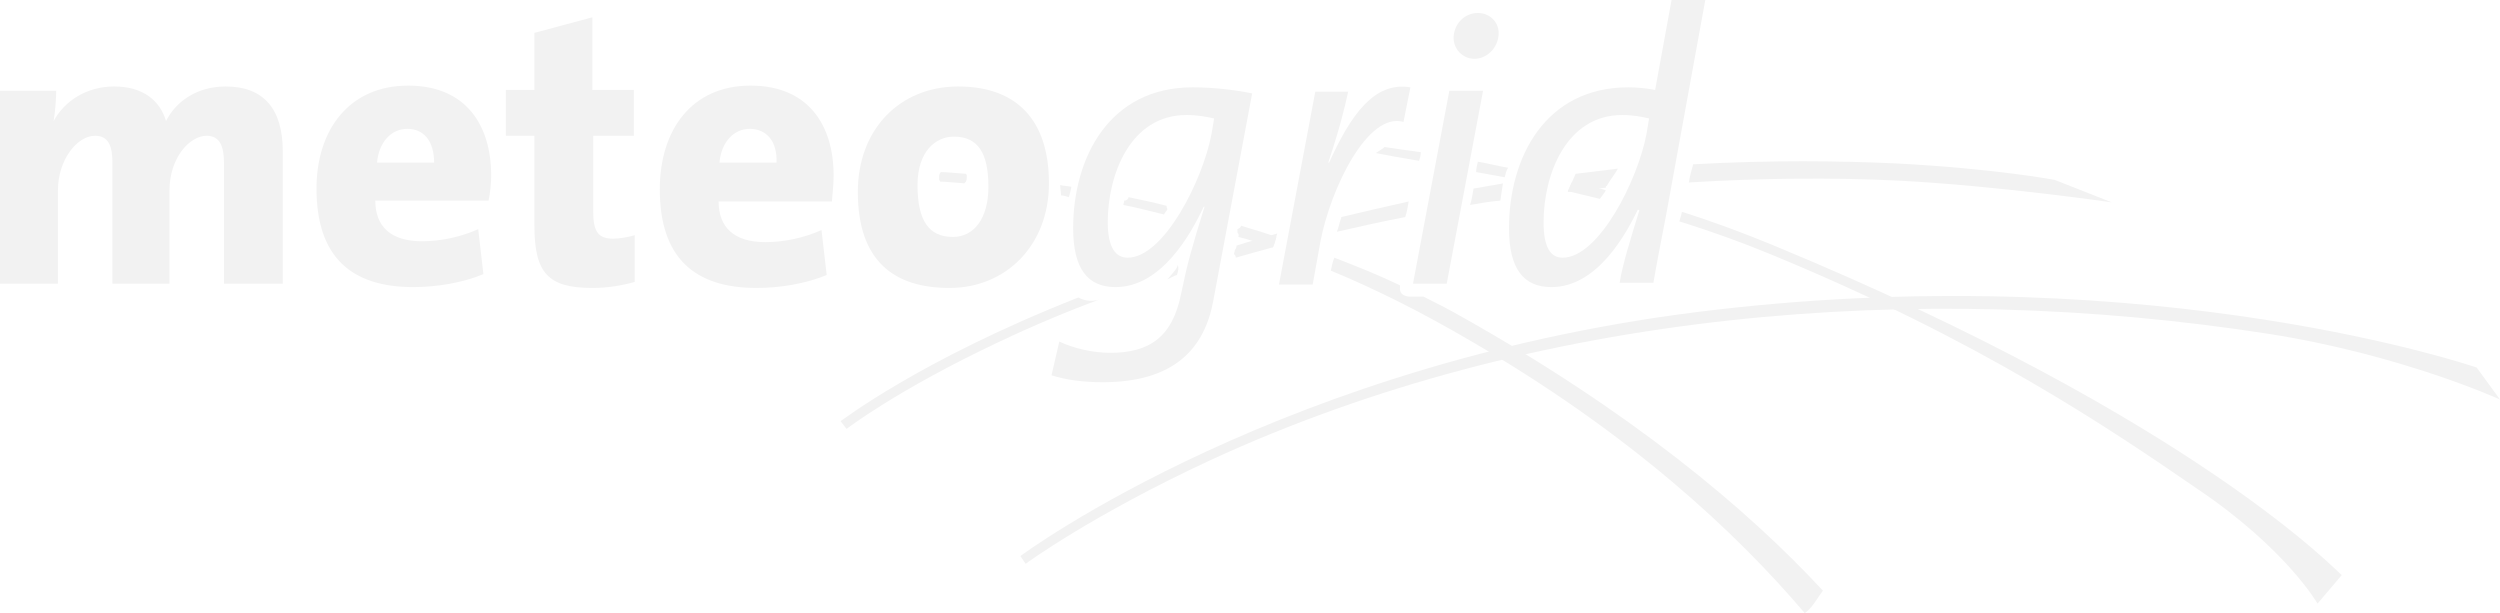 
<!-- Generator: Adobe Illustrator 24.3.0, SVG Export Plug-In . SVG Version: 6.00 Build 0)  -->
<svg version="1.1" class="meteogrid-logo" xmlns="http://www.w3.org/2000/svg" xmlns:xlink="http://www.w3.org/1999/xlink" x="0px" y="0px"
	 viewBox="0 0 289.1 70.9" style="enable-background:new 0 0 289.1 70.9;" xml:space="preserve">
<style type="text/css">
	.meteogrid-logo .st0{display:none;}
	.meteogrid-logo .st1{display:inline;fill:#f2f2f2;}
	.meteogrid-logo .st2{fill:#f2f2f2;}
	.meteogrid-logo .st3{fill:#f2f2f2;}
	.meteogrid-logo .st4{fill-rule:evenodd;clip-rule:evenodd;fill:#f2f2f2;}
	.meteogrid-logo .st5{fill-rule:evenodd;clip-rule:evenodd;fill:#f2f2f2;}
</style>
<g class="st0">
	<rect x="-4.1" y="-3.9" class="st1" width="307" height="102.3"/>
</g>
<g>
	<g>
		<g>
			<g>
				<path class="st2" d="M124.7,34.4c-18.5,7.3-27.4,14.3-27.5,14.3l0.7,0.9c0,0,5.8-4.5,17.7-10.1c3.8-1.8,7.8-3.5,11.9-5
					C126.6,34.9,125.6,34.9,124.7,34.4z"/>
				<path class="st2" d="M147.2,28.6c0.2-0.5,0.3-1,0.5-1.6c-1.6,0.5-3.2,0.9-4.7,1.4c0,0.2-0.1,0.4-0.2,0.5c0,0.2-0.1,0.3-0.1,0.5
					c0.2,0.1,0.2,0.3,0.2,0.4C144.3,29.4,145.7,29,147.2,28.6C147.2,28.6,147.2,28.6,147.2,28.6z"/>
				<path class="st3" d="M152.7,25.7c-1.1,0.3-2.3,0.6-3.4,0.9c-0.1,0.5-0.2,1.1-0.4,1.6c1.1-0.3,2.1-0.5,3.2-0.8
					C152.3,26.8,152.5,26.2,152.7,25.7z"/>
				<path class="st2" d="M162.9,23.3c-2.7,0.6-5.3,1.2-7.8,1.8c0,0,0,0,0,0.1c-0.2,0.5-0.3,1.1-0.5,1.6c2.6-0.6,5.3-1.2,7.9-1.7
					C162.7,24.5,162.8,23.9,162.9,23.3z"/>
				<path class="st3" d="M168.2,23.9c0.3-0.5,0.4-1.2,0.5-1.8c-1,0.2-2,0.4-3,0.6c0,0,0,0.1,0,0.1c-0.1,0.6-0.3,1.1-0.4,1.7
					C166.3,24.3,167.2,24.2,168.2,23.9C168.2,24,168.2,23.9,168.2,23.9z"/>
				<path class="st2" d="M173.8,21.2c-0.3,0.1-0.6,0.1-1,0.2c-0.8,0.1-1.6,0.3-2.4,0.4c-0.1,0.6-0.2,1.3-0.4,1.9
					c1.1-0.2,2.3-0.4,3.5-0.5C173.6,22.5,173.7,21.9,173.8,21.2z"/>
				<path class="st3" d="M178.1,22.5c0.1-0.7,0.4-1.4,0.6-2c-1,0.1-2.1,0.3-3.2,0.5c0,0,0,0.1,0,0.1c-0.3,0.6-0.5,1.3-0.6,1.9
					C176,22.8,177.1,22.7,178.1,22.5C178.1,22.5,178.1,22.5,178.1,22.5z"/>
				<path class="st2" d="M182.2,20.1c-0.3,0.7-0.6,1.4-0.9,2.1c1.5-0.2,2.9-0.3,4.4-0.5c0-0.1,0-0.2,0.1-0.2c0.4-0.7,0.9-1.3,1.3-2
					C185.4,19.7,183.8,19.9,182.2,20.1z"/>
				<path class="st3" d="M193,19c-1.1,0.1-2.2,0.1-3.3,0.2c-0.2,0.7-0.4,1.5-0.8,2.1c1.2-0.1,2.4-0.2,3.6-0.3
					C192.7,20.4,192.8,19.7,193,19z"/>
				<path class="st2" d="M237.6,20.8c0,0-6.9-1.3-18.3-1.9c-6.5-0.3-14.5-0.4-23.5,0.1c-0.2,0.7-0.4,1.4-0.5,2.1
					c8.3-0.5,16.5-0.6,24.5-0.2c11.3,0.6,24.4,2.5,24.4,2.5L237.6,20.8z"/>
				<path class="st2" d="M111.7,20.1c-1.3-0.1-2.3-0.2-2.9-0.2c0,0,0,0,0,0c-0.1,0.1-0.2,0.3-0.2,0.5c0,0.1,0,0.3,0,0.4
					c0.1,0.1,0.1,0.1,0.1,0.2c0.6,0,1.5,0.1,2.8,0.2c0.1-0.1,0.2-0.2,0.2-0.2c0.1-0.2,0.1-0.4,0.1-0.6c0-0.1,0-0.2,0-0.2
					C111.8,20.2,111.7,20.2,111.7,20.1z"/>
				<path class="st2" d="M134.9,23.8c-1.5-0.4-3-0.7-4.4-1c0,0.2-0.2,0.4-0.5,0.4c0,0.2-0.1,0.4-0.1,0.5c1.5,0.3,3.1,0.7,4.7,1.1
					c0.1-0.2,0.3-0.4,0.4-0.6C135,24.2,134.9,24,134.9,23.8z"/>
				<path class="st2" d="M147.2,28.6c0.2-0.4,0.3-0.8,0.4-1.2c-1.4-0.5-2.8-0.9-4.1-1.3c0,0.2-0.2,0.3-0.4,0.4c0,0.1,0,0.3,0,0.4
					c0.1,0.1,0.2,0.3,0.1,0.5C144.5,27.7,145.8,28.2,147.2,28.6C147.2,28.6,147.2,28.6,147.2,28.6z"/>
				<path class="st3" d="M149,28c-0.1,0.5-0.2,0.9-0.4,1.3c1,0.4,2,0.8,3,1.2c0.1-0.4,0.2-0.9,0.2-1.3c0-0.1,0-0.1,0-0.2
					C150.9,28.6,150,28.3,149,28z"/>
				<path class="st2" d="M208.7,70.9c0.8-0.5,1.5-1.8,2.1-2.6c-8.8-9.5-22.2-20.7-42-31.8c-1.4-0.8-2.8-1.5-4.2-2.2
					c-0.1,0-0.2,0-0.3,0c-0.3,0-0.6,0-0.9,0c0,0,0,0,0,0c0,0,0,0,0,0c-0.2,0-0.4,0-0.5,0c-0.7-0.1-1.1-0.4-1-1.2c0,0,0,0,0-0.1
					c-2.5-1.2-5-2.2-7.6-3.2c-0.2,0.5-0.3,1-0.4,1.5c5.1,2.1,10.5,4.8,16.3,8.2C188.6,50.2,200.8,61.6,208.7,70.9z"/>
				<path class="st3" d="M121.1,21.2c-2.5-0.4-4.8-0.7-6.7-0.9c0,0.4,0,0.8,0.1,1.2c1.9,0.2,4,0.5,6.5,0.9
					C121,21.9,121.1,21.5,121.1,21.2z"/>
				<path class="st2" d="M122.6,21.4c0,0.4,0.1,0.8,0.1,1.2c0.3,0,0.6,0.1,0.9,0.2c0.1-0.3,0.2-0.7,0.3-1.2
					C123.4,21.5,123,21.5,122.6,21.4z"/>
				<path class="st2" d="M164.3,17.6c-1.5-0.2-2.9-0.4-4.2-0.6c0,0-0.1,0.1-0.1,0.1c-0.3,0.2-0.6,0.4-0.9,0.6c1.5,0.3,3.2,0.6,5,0.9
					C164.2,18.3,164.3,18,164.3,17.6z"/>
				<path class="st3" d="M169.4,18.4c-1-0.2-1.9-0.3-2.8-0.5c-0.1,0.4-0.1,0.8-0.2,1.2c0.5,0.1,0.9,0.2,1.4,0.2
					c0.4,0.1,0.9,0.2,1.4,0.2C169.3,19.2,169.4,18.8,169.4,18.4z"/>
				<path class="st2" d="M174.4,19.4c-1.2-0.2-2.3-0.5-3.5-0.7c-0.1,0.4-0.2,0.8-0.2,1.2c1.1,0.2,2.2,0.4,3.3,0.6
					C174.1,20.1,174.2,19.7,174.4,19.4z"/>
				<path class="st3" d="M178.4,21.3c0.1-0.3,0.3-0.7,0.4-1c-1-0.2-1.9-0.4-2.9-0.6c-0.1,0.4-0.3,0.7-0.4,1.1c1,0.2,1.9,0.4,2.9,0.6
					C178.3,21.4,178.3,21.3,178.4,21.3z"/>
				<path class="st2" d="M185.7,22c-1.3-0.4-2.6-0.7-3.9-1c-0.2,0.4-0.3,0.7-0.5,1.1c1.2,0.3,2.5,0.6,3.7,0.9c0,0,0,0,0,0
					C185.2,22.7,185.5,22.4,185.7,22C185.8,22.1,185.7,22,185.7,22z"/>
				<path class="st3" d="M192.3,23.9c-1.4-0.4-2.7-0.8-4.1-1.2c-0.2,0.4-0.4,0.7-0.7,1c1.5,0.4,3,0.9,4.5,1.3
					C192.2,24.7,192.3,24.3,192.3,23.9z"/>
				<path class="st2" d="M204.9,28.3c-3.4-1.4-6.9-2.7-10.4-3.8c-0.1,0.4-0.2,0.8-0.3,1.1c3.5,1.1,6.9,2.3,10.3,3.7
					c24.6,10.1,39.5,20.3,49.7,27.3c10.2,6.9,13.8,13.2,13.8,13.2l2.8-3.3C270.6,66.5,254.3,48.7,204.9,28.3z"/>
				<path class="st2" d="M118,64.3c0,0,30.6-22.8,80.6-28.5c51.2-5.9,87.8,6.7,87.8,6.7l2.7,3.7c0,0-11.4-5.2-26.8-7.6
					c-40.5-6.3-84.8-2.7-122.3,14.6c-13.8,6.4-21.4,12-21.4,12L118,64.3z"/>
				<path class="st4" d="M32.7,32.8V17.5c0-5-2.3-7.5-6.6-7.5c-3.4,0-5.8,1.8-6.9,4c-0.7-2.4-2.7-4-6-4c-3.1,0-5.7,1.6-7,4h0
					c0.2-1.2,0.3-2.7,0.3-3.5H0v22.3h6.7V22c0-3.5,2.2-6.3,4.3-6.3c1.6,0,2,1.3,2,3.1v14h6.6V22c0-3.7,2.3-6.3,4.3-6.3
					c1.5,0,2,1.2,2,3.1v14H32.7z"/>
				<path class="st4" d="M50.2,18.8h-6.6c0.2-2.3,1.6-3.9,3.5-3.9C49,14.9,50.2,16.3,50.2,18.8z M56.8,20.3c0-5.8-2.9-10.4-9.6-10.4
					c-6.8,0-10.6,5.1-10.6,11.9c0,7.9,4,11.4,11.2,11.4c2.7,0,5.7-0.5,8.1-1.5l-0.6-5.2c-2,0.9-4.3,1.4-6.5,1.4
					c-3.6,0-5.4-1.7-5.4-4.7h13.1C56.7,22.2,56.8,21.2,56.8,20.3z"/>
				<path class="st4" d="M73.4,32.6v-5.4c-0.7,0.2-1.7,0.4-2.5,0.4c-1.7,0-2.3-0.8-2.3-3.1v-8.8h4.7v-5.3h-4.8V2l-6.7,1.8v6.6h-3.3
					v5.3h3.3v10.4c0,5.5,1.6,7.2,6.7,7.2C70.3,33.3,72,33,73.4,32.6z"/>
				<path class="st4" d="M89.8,18.8h-6.6c0.2-2.3,1.6-3.9,3.5-3.9C88.6,14.9,89.9,16.3,89.8,18.8z M96.4,20.3
					c0-5.8-2.9-10.4-9.6-10.4C80,9.9,76.3,15,76.3,21.9c0,7.9,4,11.4,11.2,11.4c2.7,0,5.7-0.5,8.1-1.5L95,26.6
					c-2,0.9-4.3,1.4-6.5,1.4c-3.6,0-5.4-1.7-5.4-4.7h13.1C96.3,22.2,96.4,21.2,96.4,20.3z"/>
				<path class="st4" d="M114.3,21.6c0,3.7-1.7,5.8-4.1,5.8c-2.8,0-4.1-1.9-4.1-6c0-3.9,2.1-5.6,4.2-5.6
					C113.1,15.8,114.3,17.7,114.3,21.6z M121.3,21.2c0-7.4-3.8-11.2-10.5-11.2c-6.7,0-11.6,4.9-11.6,12.2c0,8,4.2,11.1,10.6,11.1
					C116.3,33.3,121.3,28.4,121.3,21.2z"/>
				<path class="st5" d="M140.4,13.7l-0.3,1.8c-1,5.3-5.5,14.3-9.7,14.3c-1.4,0-2.3-1.2-2.3-4.1c0-5.5,2.6-12.4,9.1-12.4
					C138.5,13.3,139.5,13.5,140.4,13.7z M144.8,10.8c-2-0.4-4.4-0.7-6.9-0.7c-9.6,0-13.8,8.1-13.8,16.3c0,4.7,1.7,6.8,4.9,6.8
					c5.3,0,8.7-6.1,10.2-9.3h0.1c-1.5,4.8-2,6.6-2.7,10c-1,5.1-3.7,6.9-8.2,6.9c-2,0-4.2-0.5-5.9-1.3l-0.9,3.9
					c1.6,0.5,3.5,0.8,5.9,0.8c8.4,0,11.8-4,12.8-9.4L144.8,10.8z"/>
				<path class="st5" d="M163.1,10.1c-4.2-0.7-6.9,3.2-9.4,8.7l-0.1,0c1.3-3.9,1.9-6.3,2.3-8.2h-3.8l-4.2,22.3h3.9l0.9-5
					c1.2-6.2,5.5-15,9.6-13.8L163.1,10.1L163.1,10.1L163.1,10.1z"/>
				<path class="st5" d="M171.5,10.5h-3.9l-4.2,22.3h3.9L171.5,10.5z M173.3,4c0.1-1.4-1-2.5-2.4-2.5c-1.5,0-2.7,1.2-2.8,2.7
					c-0.1,1.4,1,2.6,2.4,2.6C171.9,6.8,173.2,5.6,173.3,4z"/>
				<path class="st5" d="M190.7,13.7l-0.3,1.8c-1,5.3-5.5,14.3-9.7,14.3c-1.4,0-2.2-1.2-2.2-4.1c0-5.5,2.6-12.4,9.1-12.4
					C188.8,13.3,189.9,13.5,190.7,13.7z M197.2,0h-3.9l-1.9,10.4c-1.1-0.2-2-0.3-3.1-0.3c-9.6,0-13.8,8.1-13.8,16.3
					c0,4.7,1.7,6.8,4.9,6.8c5.3,0,8.7-6.1,10.3-9.6l0.1,0c-1.3,4.2-2.2,7.1-2.5,9.1h3.9c0.3-1.8,0.9-4.9,1.5-8L197.2,0z"/>
			</g>
		</g>
		<path class="st2" d="M136.1,31.8c0.2-0.6,0.2-0.8,0.1-1.2l0,0c0,0.4-0.6,1-1.2,1.7C135.3,32.2,135.7,31.9,136.1,31.8z"/>
	</g>
</g>
</svg>
